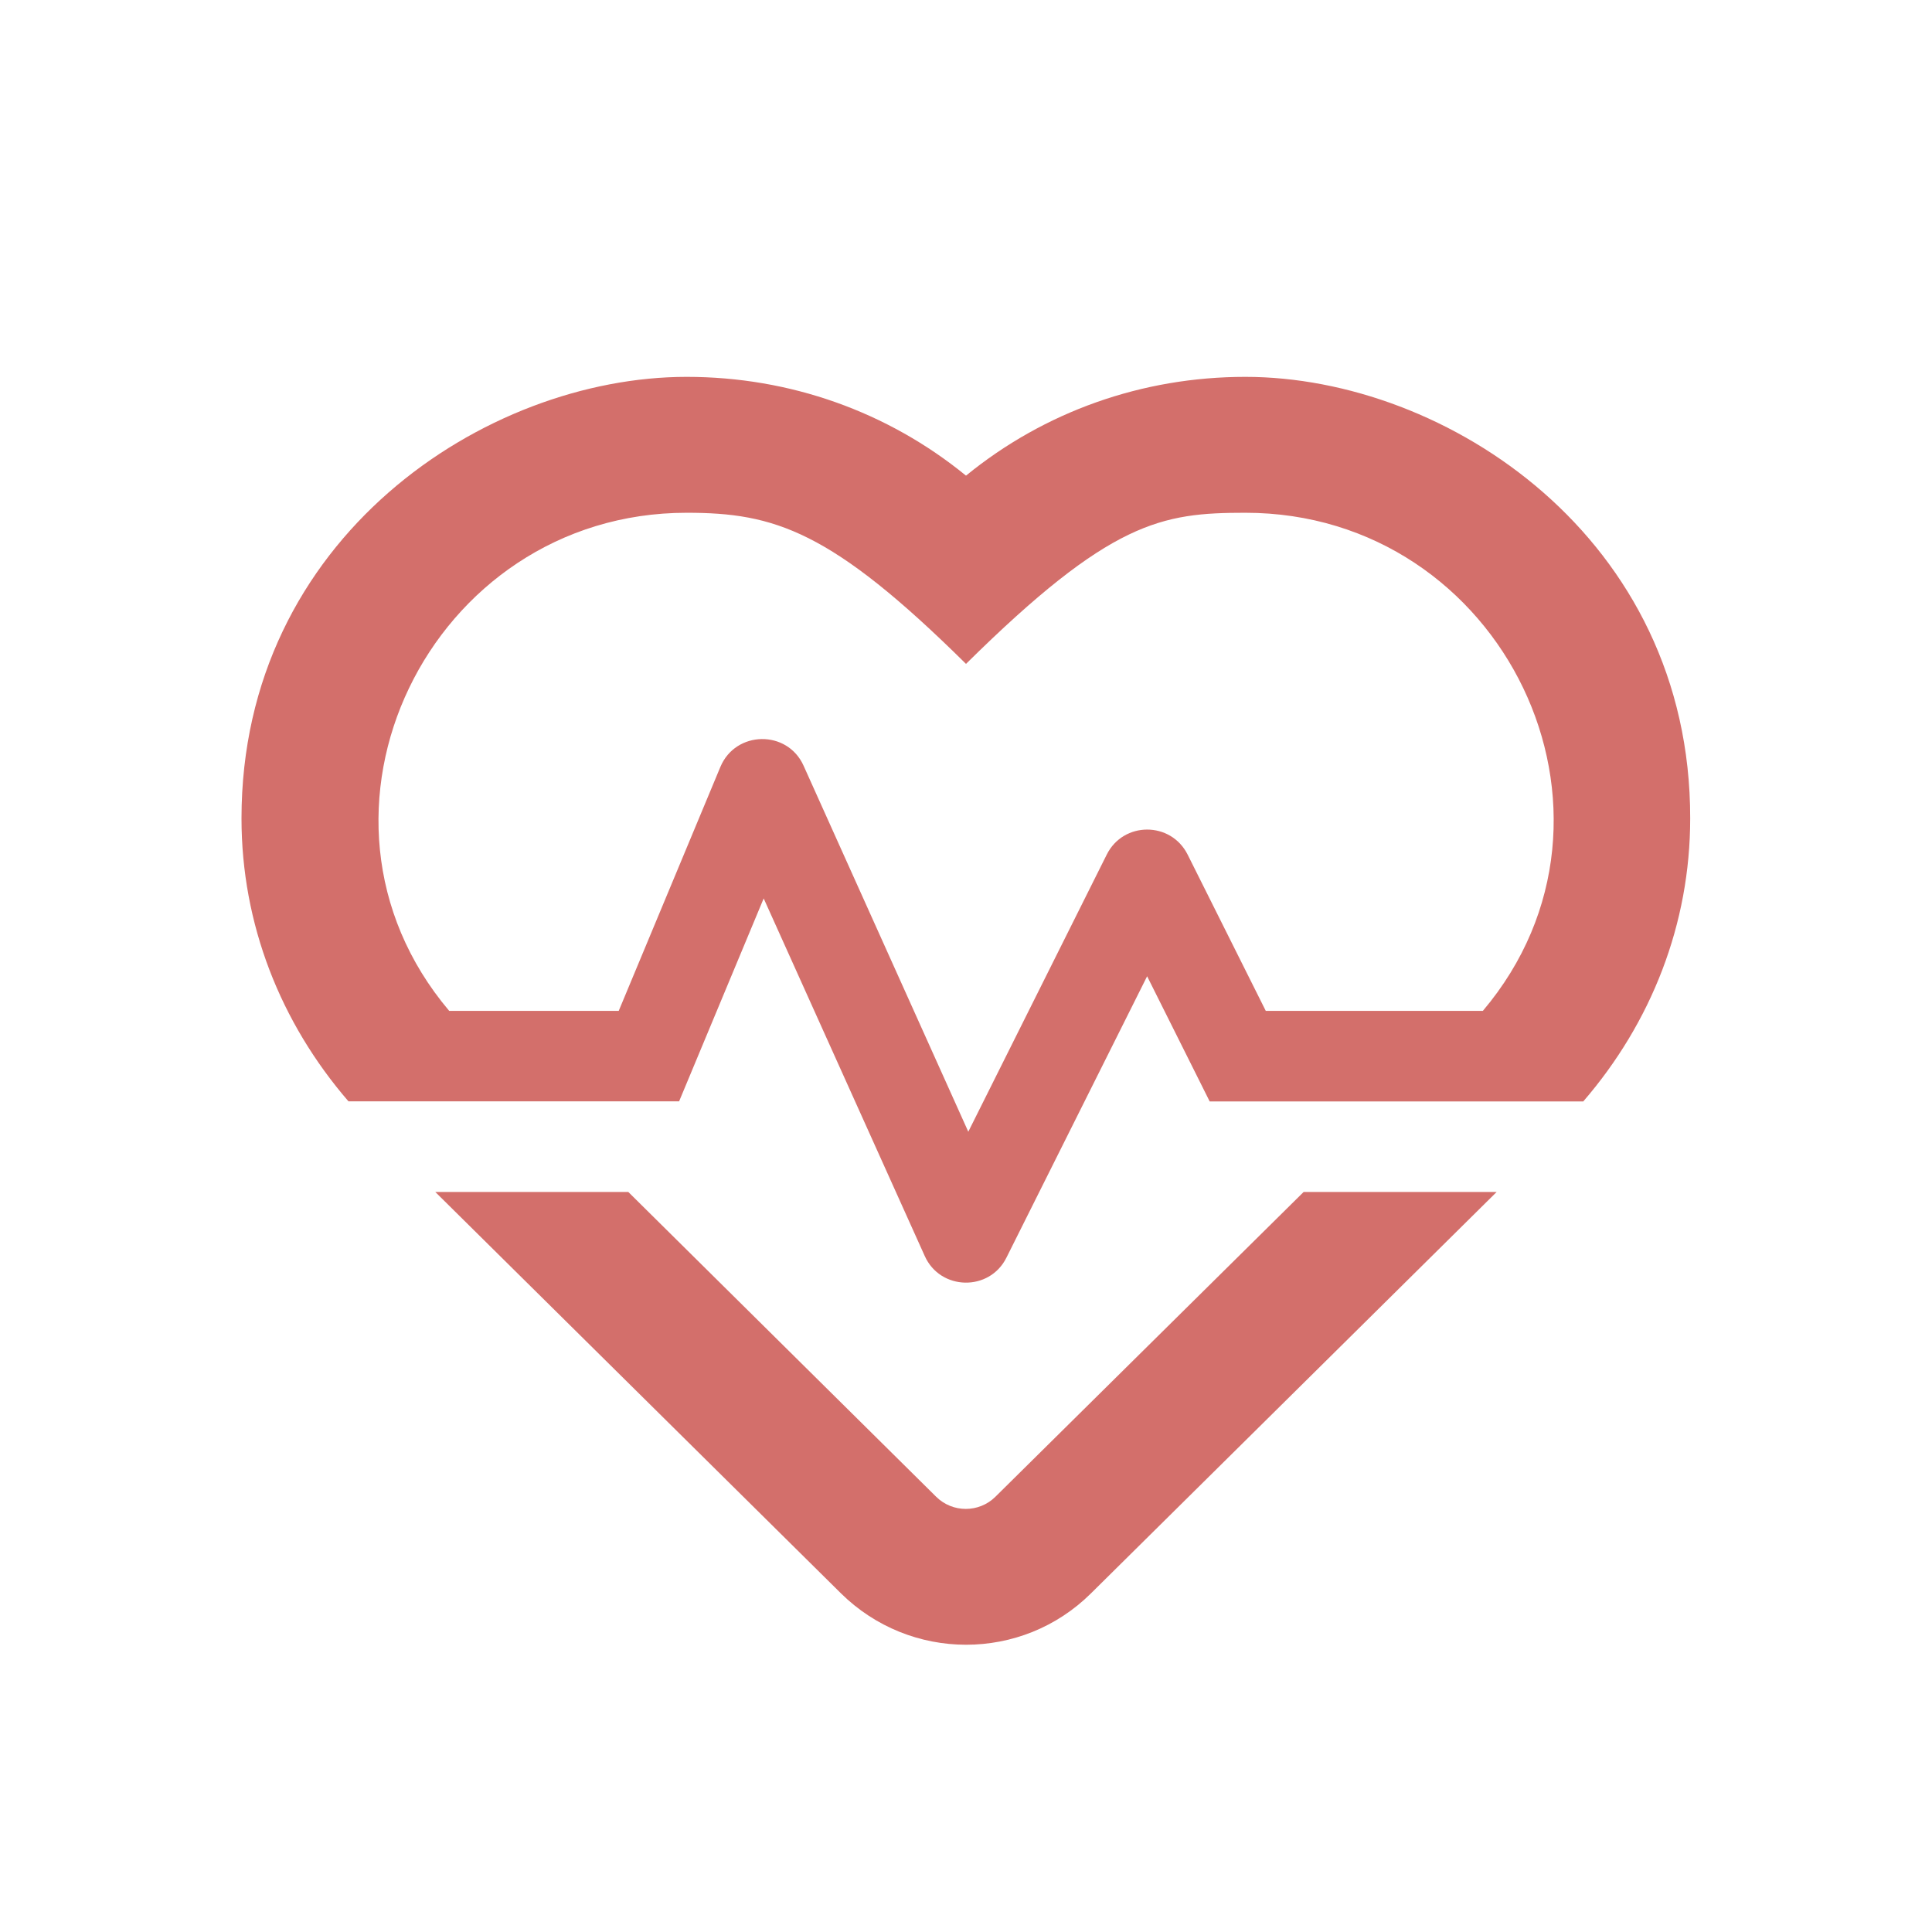 <?xml version="1.0" encoding="UTF-8" standalone="no"?>
<svg
   xmlns:dc="http://purl.org/dc/elements/1.1/"
   xmlns:cc="http://creativecommons.org/ns#"
   xmlns:rdf="http://www.w3.org/1999/02/22-rdf-syntax-ns#"
   xmlns:svg="http://www.w3.org/2000/svg"
   xmlns="http://www.w3.org/2000/svg"
   xmlns:sodipodi="http://sodipodi.sourceforge.net/DTD/sodipodi-0.dtd"
   xmlns:inkscape="http://www.inkscape.org/namespaces/inkscape"
   version="1.2"
   id="Calque_1"
   x="0px"
   y="0px"
   viewBox="0 0 32 32"
   overflow="visible"
   xml:space="preserve"
   sodipodi:docname="picto_sante.svg"
   inkscape:version="1.0.2-2 (e86c870879, 2021-01-15)"><defs
   id="defs9" /><sodipodi:namedview
   pagecolor="#ffffff"
   bordercolor="#666666"
   borderopacity="1"
   objecttolerance="10"
   gridtolerance="10"
   guidetolerance="10"
   inkscape:pageopacity="0"
   inkscape:pageshadow="2"
   inkscape:window-width="1920"
   inkscape:window-height="1017"
   id="namedview7"
   showgrid="false"
   inkscape:zoom="26.5625"
   inkscape:cx="16"
   inkscape:cy="16"
   inkscape:window-x="-8"
   inkscape:window-y="-5"
   inkscape:window-maximized="1"
   inkscape:current-layer="Calque_1" />
<g
   id="g4"
   style="fill:#d36f6b;fill-opacity:1">
	<path
   fill="#1C509C"
   d="M27.995,13.555c0,1.748-0.642,3.38-1.771,4.688h-6.188L19,16.17l-2.33,4.66   c-0.281,0.566-1.097,0.548-1.354-0.028l-2.667-5.921l-1.401,3.361H5.772C4.643,16.935,4,15.303,4,13.555   c0-4.646,4.041-7.313,7.373-7.313c1.711,0,3.328,0.576,4.627,1.636c1.299-1.06,2.916-1.636,4.627-1.636   C23.959,6.243,28,8.91,27.995,13.555z M20.627,8.493c-1.388,0-2.231,0.136-4.627,2.503c-2.236-2.212-3.174-2.503-4.627-2.503   c-4.261,0-6.688,4.992-3.933,8.25h2.808l1.684-4.041c0.253-0.604,1.11-0.618,1.378-0.019l2.728,6.062l2.293-4.59   c0.276-0.553,1.063-0.553,1.34,0l1.294,2.588h3.596C27.315,13.485,24.901,8.493,20.627,8.493z M21.592,19.743h3.197l-6.717,6.646   c-1.148,1.14-2.996,1.135-4.145,0l-6.717-6.646h3.197l5.1,5.049c0.271,0.267,0.708,0.267,0.979,0L21.592,19.743z"
   id="path2"
   style="fill:#d36f6b;fill-opacity:1" />
</g>
</svg>
